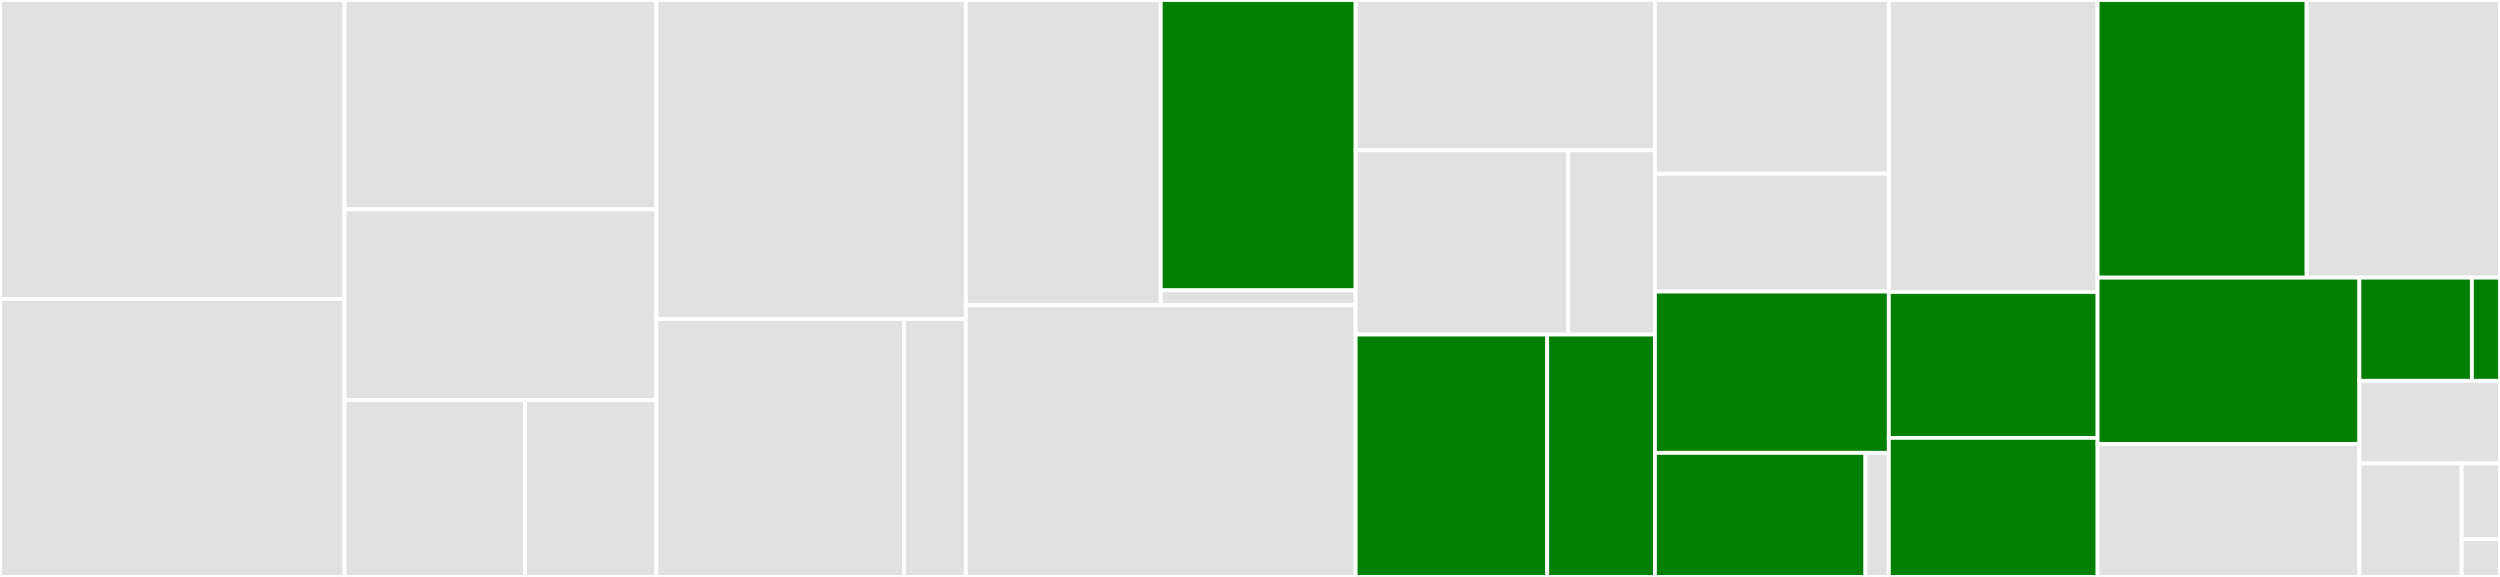 <svg baseProfile="full" width="650" height="150" viewBox="0 0 650 150" version="1.1"
xmlns="http://www.w3.org/2000/svg" xmlns:ev="http://www.w3.org/2001/xml-events"
xmlns:xlink="http://www.w3.org/1999/xlink">

<rect x="0" y="0" width="650" height="150" fill="#333333" stroke="none"/>

<style>rect.s{mask:url(#mask);}</style>
<defs>
  <pattern id="white" width="4" height="4" patternUnits="userSpaceOnUse" patternTransform="rotate(45)">
    <rect width="2" height="2" transform="translate(0,0)" fill="white"></rect>
  </pattern>
  <mask id="mask">
    <rect x="0" y="0" width="100%" height="100%" fill="url(#white)"></rect>
  </mask>
</defs>

<rect x="0" y="0" width="89.588" height="77.737" fill="#e1e1e1" stroke="white" stroke-width="1" class=" tooltipped" data-content="accounts/users.py"><title>accounts/users.py</title></rect>
<rect x="0" y="77.737" width="89.588" height="72.263" fill="#e1e1e1" stroke="white" stroke-width="1" class=" tooltipped" data-content="accounts/auth.py"><title>accounts/auth.py</title></rect>
<rect x="89.588" y="0" width="81.087" height="54.435" fill="#e1e1e1" stroke="white" stroke-width="1" class=" tooltipped" data-content="accounts/password_reset.py"><title>accounts/password_reset.py</title></rect>
<rect x="89.588" y="54.435" width="81.087" height="49.597" fill="#e1e1e1" stroke="white" stroke-width="1" class=" tooltipped" data-content="accounts/email_confirmation.py"><title>accounts/email_confirmation.py</title></rect>
<rect x="89.588" y="104.032" width="46.945" height="45.968" fill="#e1e1e1" stroke="white" stroke-width="1" class=" tooltipped" data-content="accounts/__init__.py"><title>accounts/__init__.py</title></rect>
<rect x="136.532" y="104.032" width="34.142" height="45.968" fill="#e1e1e1" stroke="white" stroke-width="1" class=" tooltipped" data-content="accounts/models.py"><title>accounts/models.py</title></rect>
<rect x="170.674" y="0" width="80.433" height="82.927" fill="#e1e1e1" stroke="white" stroke-width="1" class=" tooltipped" data-content="schedule/routes.py"><title>schedule/routes.py</title></rect>
<rect x="170.674" y="82.927" width="64.346" height="67.073" fill="#e1e1e1" stroke="white" stroke-width="1" class=" tooltipped" data-content="schedule/models.py"><title>schedule/models.py</title></rect>
<rect x="235.02" y="82.927" width="16.087" height="67.073" fill="#e1e1e1" stroke="white" stroke-width="1" class=" tooltipped" data-content="schedule/__init__.py"><title>schedule/__init__.py</title></rect>
<rect x="251.107" y="0" width="50.679" height="79.355" fill="#e1e1e1" stroke="white" stroke-width="1" class=" tooltipped" data-content="homework/routes.py"><title>homework/routes.py</title></rect>
<rect x="301.786" y="0" width="50.679" height="75.484" fill="green" stroke="white" stroke-width="1" class=" tooltipped" data-content="homework/models.py"><title>homework/models.py</title></rect>
<rect x="301.786" y="75.484" width="50.679" height="3.871" fill="#e1e1e1" stroke="white" stroke-width="1" class=" tooltipped" data-content="homework/__init__.py"><title>homework/__init__.py</title></rect>
<rect x="251.107" y="79.355" width="101.358" height="70.645" fill="#e1e1e1" stroke="white" stroke-width="1" class=" tooltipped" data-content="models.py"><title>models.py</title></rect>
<rect x="352.465" y="0" width="77.817" height="39.076" fill="#e1e1e1" stroke="white" stroke-width="1" class=" tooltipped" data-content="settings/routes.py"><title>settings/routes.py</title></rect>
<rect x="352.465" y="39.076" width="55.291" height="47.899" fill="#e1e1e1" stroke="white" stroke-width="1" class=" tooltipped" data-content="settings/models.py"><title>settings/models.py</title></rect>
<rect x="407.756" y="39.076" width="22.526" height="47.899" fill="#e1e1e1" stroke="white" stroke-width="1" class=" tooltipped" data-content="settings/__init__.py"><title>settings/__init__.py</title></rect>
<rect x="352.465" y="86.975" width="49.803" height="63.025" fill="green" stroke="white" stroke-width="1" class=" tooltipped" data-content="statistics/routes.py"><title>statistics/routes.py</title></rect>
<rect x="402.268" y="86.975" width="28.014" height="63.025" fill="green" stroke="white" stroke-width="1" class=" tooltipped" data-content="statistics/models.py"><title>statistics/models.py</title></rect>
<rect x="430.282" y="0" width="60.815" height="45.161" fill="#e1e1e1" stroke="white" stroke-width="1" class=" tooltipped" data-content="subjects/routes.py"><title>subjects/routes.py</title></rect>
<rect x="430.282" y="45.161" width="60.815" height="30.645" fill="#e1e1e1" stroke="white" stroke-width="1" class=" tooltipped" data-content="subjects/models.py"><title>subjects/models.py</title></rect>
<rect x="430.282" y="75.806" width="60.815" height="41.935" fill="green" stroke="white" stroke-width="1" class=" tooltipped" data-content="grades/routes.py"><title>grades/routes.py</title></rect>
<rect x="430.282" y="117.742" width="54.733" height="32.258" fill="green" stroke="white" stroke-width="1" class=" tooltipped" data-content="grades/models.py"><title>grades/models.py</title></rect>
<rect x="485.015" y="117.742" width="6.081" height="32.258" fill="#e1e1e1" stroke="white" stroke-width="1" class=" tooltipped" data-content="grades/__init__.py"><title>grades/__init__.py</title></rect>
<rect x="491.097" y="0" width="54.276" height="75.904" fill="#e1e1e1" stroke="white" stroke-width="1" class=" tooltipped" data-content="resource_base.py"><title>resource_base.py</title></rect>
<rect x="491.097" y="75.904" width="54.276" height="37.952" fill="green" stroke="white" stroke-width="1" class=" tooltipped" data-content="personal_archive/routes.py"><title>personal_archive/routes.py</title></rect>
<rect x="491.097" y="113.855" width="54.276" height="36.145" fill="green" stroke="white" stroke-width="1" class=" tooltipped" data-content="personal_archive/models.py"><title>personal_archive/models.py</title></rect>
<rect x="545.372" y="0" width="54.352" height="72.188" fill="green" stroke="white" stroke-width="1" class=" tooltipped" data-content="notes/models.py"><title>notes/models.py</title></rect>
<rect x="599.724" y="0" width="50.276" height="72.188" fill="#e1e1e1" stroke="white" stroke-width="1" class=" tooltipped" data-content="database.py"><title>database.py</title></rect>
<rect x="545.372" y="72.188" width="68.071" height="43.229" fill="green" stroke="white" stroke-width="1" class=" tooltipped" data-content="main.py"><title>main.py</title></rect>
<rect x="545.372" y="115.417" width="68.071" height="34.583" fill="#e1e1e1" stroke="white" stroke-width="1" class=" tooltipped" data-content="utils.py"><title>utils.py</title></rect>
<rect x="613.443" y="72.188" width="29.245" height="26.832" fill="green" stroke="white" stroke-width="1" class=" tooltipped" data-content="learn/models.py"><title>learn/models.py</title></rect>
<rect x="642.689" y="72.188" width="7.311" height="26.832" fill="green" stroke="white" stroke-width="1" class=" tooltipped" data-content="learn/__init__.py"><title>learn/__init__.py</title></rect>
<rect x="613.443" y="99.019" width="36.557" height="21.466" fill="#e1e1e1" stroke="white" stroke-width="1" class=" tooltipped" data-content="env.py"><title>env.py</title></rect>
<rect x="613.443" y="120.485" width="26.587" height="29.515" fill="#e1e1e1" stroke="white" stroke-width="1" class=" tooltipped" data-content="docs.py"><title>docs.py</title></rect>
<rect x="640.03" y="120.485" width="9.97" height="19.677" fill="#e1e1e1" stroke="white" stroke-width="1" class=" tooltipped" data-content="cors.py"><title>cors.py</title></rect>
<rect x="640.03" y="140.162" width="9.97" height="9.838" fill="#e1e1e1" stroke="white" stroke-width="1" class=" tooltipped" data-content="__init__.py"><title>__init__.py</title></rect>
</svg>